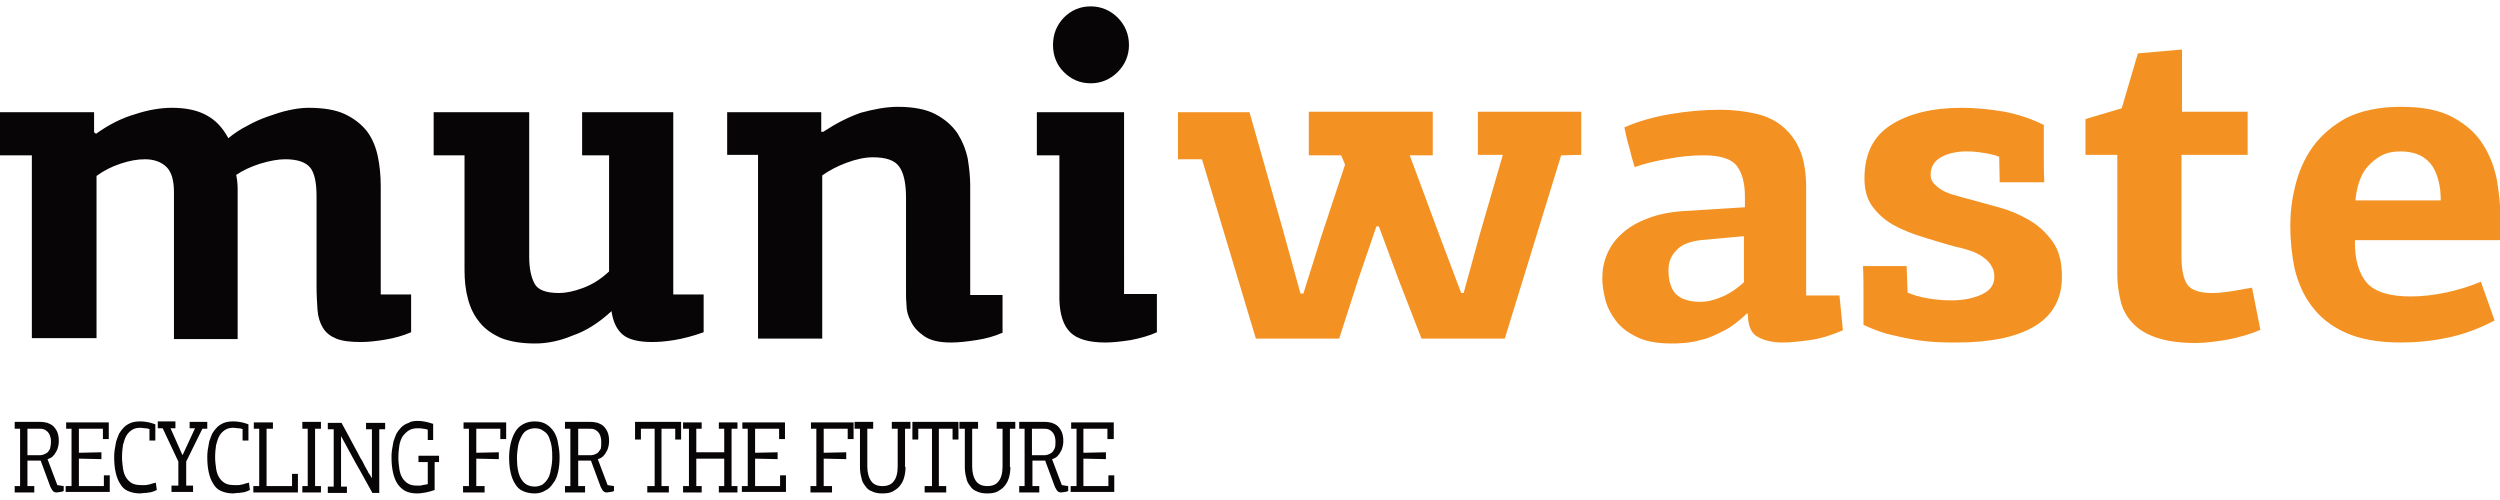 <?xml version="1.0" encoding="utf-8"?><svg version="1.0" id="Layer_1" xmlns="http://www.w3.org/2000/svg" x="0" y="0" viewBox="0 0 510.2 102" xml:space="preserve"><style>.st0{fill:#080506}.st1{fill:#f39222}</style><path class="st0" d="M35.1 22c2.8 0 5.2.5 7 1.5 1.9 1 3.3 2.5 4.5 4.7 1.1-.9 2.4-1.8 3.8-2.5 1.4-.8 2.8-1.4 4.2-1.9 1.4-.5 2.9-1 4.3-1.3 1.4-.3 2.7-.5 4-.5 3.1 0 5.6.4 7.5 1.3 1.9.9 3.4 2.1 4.5 3.5 1.1 1.5 1.8 3.2 2.2 5.1.4 1.9.6 4 .6 6.1v22.1h6.2v7.7c-1.6.7-3.4 1.2-5.2 1.5-1.8.3-3.5.5-5 .5-2.2 0-3.9-.2-5.1-.7-1.2-.5-2.1-1.2-2.7-2.2-.6-1-1-2.2-1.1-3.6-.1-1.4-.2-3.1-.2-5V40.1c0-2.8-.4-4.8-1.3-5.9-.9-1.1-2.6-1.7-5.1-1.7-1.4 0-3.1.3-5.1.9-1.9.6-3.6 1.4-4.9 2.3.2.9.3 1.9.3 2.9v30.6h-13v-30c0-2.4-.5-4.1-1.5-5.1s-2.5-1.6-4.4-1.6c-1.6 0-3.2.3-5 .9-1.8.6-3.4 1.4-4.9 2.5V69H6.5V31.7H0v-8.8h19.2V27l.4.3c2.5-1.8 5.2-3.2 8-4 2.7-.9 5.3-1.3 7.5-1.3zM109.2 70.1c-2.8 0-5.1-.4-6.9-1.1-1.8-.8-3.3-1.8-4.4-3.2-1.1-1.3-1.9-2.9-2.4-4.8-.5-1.8-.7-3.8-.7-5.9V31.7h-6.3v-8.8H108v29.5c0 2.4.4 4.2 1.1 5.5.7 1.3 2.4 1.9 5 1.9 1.3 0 2.9-.3 4.8-1s3.7-1.8 5.4-3.4V31.7h-5.5v-8.8h18.6v37.2h6.2v7.7c-2.2.8-4.2 1.3-6 1.6-1.8.3-3.3.4-4.5.4-2.8 0-4.8-.5-6-1.5-1.2-1-2-2.6-2.3-4.8-2.6 2.4-5.3 4.1-8 5-2.6 1.1-5.2 1.6-7.6 1.6zM183.2 21.8c3.2 0 5.8.5 7.7 1.5 1.9 1 3.4 2.3 4.5 3.9 1 1.6 1.7 3.3 2.1 5.2.3 1.9.5 3.7.5 5.4v22.4h6.6v7.7c-1.6.7-3.3 1.2-5.3 1.5-1.9.3-3.7.5-5.2.5-2.4 0-4.2-.4-5.5-1.3s-2.2-1.9-2.7-3c-.6-1.1-.9-2.2-.9-3.3-.1-1.1-.1-1.8-.1-2.3V40.3c0-3-.5-5.1-1.4-6.3-.9-1.3-2.7-1.9-5.4-1.9-1.6 0-3.4.4-5.3 1.1-1.9.7-3.6 1.6-5 2.6v33.3h-13.1V31.6h-6.3v-8.7h19.2v4h.4c2.6-1.7 5.1-3 7.7-3.9 2.6-.7 5.1-1.2 7.5-1.2zM211.6 31.7v-8.8h17.8V60h6.7v7.8c-1.5.7-3.3 1.2-5.3 1.6-2 .3-3.7.5-5.2.5-3.4 0-5.8-.7-7.2-2.1-1.4-1.4-2.1-3.6-2.2-6.6V31.7h-4.6zm18.8-22.5c0 2.1-.8 4-2.3 5.5-1.5 1.5-3.4 2.3-5.5 2.3-2.2 0-4-.8-5.5-2.3-1.5-1.5-2.2-3.4-2.2-5.5 0-2.2.7-4 2.2-5.6 1.5-1.5 3.3-2.3 5.5-2.3 2.1 0 4 .8 5.5 2.3 1.5 1.5 2.3 3.4 2.3 5.6z"/><path class="st1" d="M298.7 59.8l3.3-12 4.7-16.2h-5.1v-8.8h21.1v8.8l-4.1.1-11.5 37.4h-17L285.4 57l-4-10.8h-.5L277.2 57l-3.9 12.1h-17l-11-36.6h-4.9v-9.6H255l6.7 23.6 3.7 13.4h.6l3.7-11.8 4.8-14.5-.8-1.9h-6.6v-8.9h25.3v8.9h-4.7l6.2 16.7 4.3 11.4h.5zM368.3 60.3h7.1l.7 7.1c-2.3 1-4.5 1.7-6.7 2s-4 .5-5.6.5c-2 0-3.7-.4-5-1.1-1.4-.7-2.1-2.3-2.1-4.8h-.1-.1c-1.6 1.5-3.1 2.7-4.7 3.5-1.6.8-3 1.5-4.4 1.8-1.3.4-2.6.6-3.7.7-1.1.1-2 .1-2.6.1-2.8 0-5.2-.4-7-1.3-1.9-.9-3.3-2-4.3-3.3-1-1.3-1.8-2.8-2.2-4.4-.4-1.6-.6-3-.6-4.3 0-1.8.3-3.4 1-5s1.7-3 3.1-4.2c1.3-1.2 3-2.2 5.1-3 2-.8 4.4-1.3 7-1.5l12.9-.8V40c0-2.7-.6-4.8-1.7-6.2s-3.4-2.1-6.7-2.1c-2.3 0-4.7.2-7.2.7-2.5.4-4.9 1-6.9 1.7-.4-1.3-.8-2.7-1.1-4-.4-1.3-.7-2.7-1-4.1 2.7-1.2 5.8-2.1 9.3-2.7 3.5-.6 6.9-.9 10.2-.9 2.7 0 5.1.3 7.3.8s4.1 1.4 5.6 2.7c1.5 1.3 2.7 2.9 3.5 4.9.8 2 1.2 4.5 1.2 7.5v22zM347.1 49c-2.3.3-3.9.9-5 2.1-1.1 1.1-1.6 2.5-1.6 4 0 2.2.5 3.8 1.5 4.9 1 1 2.7 1.6 5 1.6 1.4 0 3-.4 4.6-1.1 1.6-.7 3-1.7 4.3-2.9v-9.4l-8.8.8zM389.1 54.2l.2 5.5c1.1.5 2.5.9 4.2 1.2 1.8.3 3.3.4 4.7.4 2.4 0 4.5-.4 6.2-1.2 1.8-.8 2.6-2 2.6-3.6 0-.9-.2-1.7-.7-2.4-.4-.7-1-1.2-1.7-1.7s-1.5-.9-2.4-1.2c-.9-.3-1.9-.6-2.9-.8-2.3-.6-4.5-1.3-6.8-2s-4.3-1.5-6.1-2.5c-1.8-1-3.2-2.3-4.3-3.8-1.1-1.5-1.6-3.4-1.6-5.7 0-5 1.8-8.6 5.4-10.9 3.6-2.3 8.4-3.5 14.5-3.5 2.8 0 5.7.3 8.7.8 3 .6 5.6 1.5 8 2.7v5.8c0 1.9 0 3.9.1 5.9h-9.1L408 32c-.9-.4-2-.6-3.2-.8-1.2-.2-2.4-.3-3.4-.3-2.1 0-3.9.4-5.3 1.2-1.4.8-2.1 2-2.1 3.6 0 .8.3 1.4.8 1.9s1.1 1 1.9 1.4c.8.4 1.6.7 2.5.9.9.3 1.7.5 2.5.7 1.9.5 3.9 1.1 6.2 1.7 2.2.6 4.3 1.5 6.2 2.6 1.9 1.1 3.5 2.6 4.8 4.4 1.3 1.8 1.9 4.2 1.9 7.2 0 4.5-1.9 7.9-5.6 10.1-3.7 2.2-9 3.3-15.9 3.3-1.3 0-2.8 0-4.4-.1-1.6-.1-3.2-.3-4.9-.6-1.7-.3-3.3-.7-5-1.1-1.7-.5-3.2-1.1-4.7-1.8v-6c0-2 0-4.1-.1-6h8.9zM445.3 10.1v12.7h13.4v8.8h-13.5v20.8c0 2.6.4 4.5 1.2 5.7.8 1.1 2.5 1.7 5.1 1.7.9 0 2.1-.1 3.5-.3 1.4-.2 2.9-.5 4.6-.8l1.7 8.6c-2 .9-4.2 1.5-6.6 2-2.4.4-4.6.7-6.6.7-3.3 0-6-.4-8-1.1-2.1-.7-3.7-1.7-4.9-3-1.2-1.3-2-2.7-2.4-4.4s-.7-3.4-.7-5.2V31.6h-6.5v-7.3l7.4-2.2 3.3-11.2 9-.8zM490 21.8c4.5 0 8 .7 10.7 2.2 2.7 1.5 4.7 3.3 6.1 5.6 1.4 2.2 2.3 4.7 2.8 7.3.4 2.6.7 5.1.7 7.4V49h-29.7c-.1 3.9.8 6.8 2.4 8.7 1.7 1.9 4.7 2.8 9 2.8 2.4 0 4.8-.3 7.2-.8 2.3-.5 4.7-1.2 7.1-2.2l2.8 7.9c-3 1.6-6.2 2.8-9.5 3.5-3.3.7-6.5 1-9.7 1-4.6 0-8.3-.7-11.2-2-2.9-1.3-5.2-3.1-6.9-5.4-1.7-2.2-2.8-4.8-3.5-7.6-.6-2.9-.9-5.8-.9-8.9 0-2.5.3-5.2 1-8 .7-2.9 1.8-5.5 3.5-7.9 1.7-2.4 4-4.4 6.9-6 3-1.5 6.7-2.3 11.2-2.3zm-.1 9.1c-1.6 0-2.9.3-4 .9-1.1.6-2 1.4-2.8 2.3-.8.9-1.3 2-1.7 3.2-.4 1.2-.6 2.4-.7 3.6h17.4c0-1.3-.1-2.6-.4-3.8-.3-1.2-.7-2.3-1.3-3.2-.6-.9-1.4-1.6-2.5-2.2-1.1-.5-2.4-.8-4-.8z"/><path class="st0" d="M5.6 94.2v5H7v1.3H3v-1.3h1.1V87.5H3v-1.4h5.2c.6 0 1.1.1 1.5.2.5.2.9.4 1.2.7.3.3.6.7.8 1.2.2.5.3 1.1.3 1.7 0 .3 0 .7-.1 1.1-.1.4-.2.8-.4 1.1-.2.4-.4.7-.7 1-.3.3-.7.5-1.1.6l2 5.3 1.3.2v1c-.2.1-.5.2-.7.2-.3 0-.5.1-.7.1-.4 0-.6-.1-.8-.3-.2-.2-.3-.5-.5-.8l-2-5.4H5.6zm4.8-4.1c0-.5-.1-.9-.2-1.2-.1-.3-.3-.6-.5-.8-.2-.2-.5-.4-.8-.5-.3-.1-.6-.1-.9-.1H5.6v5.4H8c.2 0 .5 0 .8-.1.3-.1.5-.2.8-.4s.4-.5.6-.8c.1-.4.2-.9.2-1.5zM13.4 100.5v-1.3h1.2V87.5h-1.1v-1.3h8.7v3.4H21v-2.1h-4.9v4.9l4.6-.1v1.4l-4.6-.1v5.6h5.1V97h1.2v3.4h-9zM30.6 87.6c-.3-.1-.6-.2-1-.2-.3 0-.6-.1-.9-.1-.7 0-1.2.1-1.7.4s-.9.7-1.2 1.2c-.3.5-.5 1.2-.7 1.9-.1.7-.2 1.6-.2 2.5 0 .8.1 1.6.2 2.3.1.7.3 1.3.6 1.8s.7.9 1.2 1.2c.5.3 1.2.4 2 .4h.6c.3 0 .5 0 .7-.1.3 0 .5-.1.8-.2.3-.1.5-.1.8-.2l.2 1.5c-.2.1-.5.2-.7.3-.3.1-.6.2-.9.2-.3.1-.6.1-.9.1-.3 0-.6.1-.9.1-1 0-1.8-.2-2.5-.5s-1.2-.8-1.6-1.5c-.4-.6-.7-1.4-.9-2.3-.2-.9-.3-1.9-.3-3 0-.5 0-1 .1-1.6.1-.6.2-1.1.3-1.7.2-.6.4-1.1.6-1.6.3-.5.6-.9 1-1.3s.9-.7 1.4-.9c.5-.2 1.2-.3 1.9-.3s1.3.1 1.8.2 1 .3 1.3.4v3.3h-1.2v-2.3zM38.7 86.1h3.6v1.4h-1L38 94.2v4.9h1.4v1.3H35v-1.3h1.4v-4.9l-3.2-6.8h-1V86h3.6v1.4h-1l2.4 5.4h.1l2.5-5.4h-1.1v-1.3zM49.6 87.6c-.3-.1-.6-.2-1-.2-.3 0-.6-.1-.9-.1-.7 0-1.2.1-1.7.4-.5.3-.9.7-1.2 1.2-.3.5-.5 1.2-.7 1.9-.1.7-.2 1.6-.2 2.5 0 .8.1 1.6.2 2.3.1.7.3 1.3.6 1.8s.7.9 1.2 1.2c.5.3 1.2.4 2 .4h.6c.2 0 .5 0 .7-.1.3 0 .5-.1.8-.2.3-.1.5-.1.8-.2l.2 1.5c-.2.1-.5.2-.7.3-.3.1-.6.2-.9.2-.3.1-.6.1-.9.1-.3 0-.6.1-.9.1-1 0-1.8-.2-2.5-.5s-1.2-.8-1.6-1.5c-.4-.6-.7-1.4-.9-2.3-.2-.9-.3-1.9-.3-3 0-.5 0-1 .1-1.6.1-.6.2-1.1.3-1.7.2-.6.4-1.1.6-1.6.3-.5.6-.9 1-1.3s.9-.7 1.4-.9c.5-.2 1.2-.3 1.9-.3s1.3.1 1.8.2 1 .3 1.3.4v3.3h-1.2v-2.3zM51.7 100.5v-1.3h1.2V87.5h-1.1v-1.3h3.9v1.3h-1.3v11.7h5.2v-2.5h1.2v3.8h-9.1zM61.7 100.5v-1.3h1.1V87.5h-1.1v-1.4h3.8v1.4h-1.2v11.7h1.2v1.3h-3.8zM75.9 97.6v-10h-1.2v-1.3h3.9v1.3h-1.2v13H76c-.9-1.6-1.7-3.1-2.6-4.7-.9-1.5-1.7-3.1-2.6-4.7L69.6 89v10.3h1.2v1.3h-3.9v-1.3h1.2V87.6h-1.2v-1.3h2.8c.8 1.5 1.5 2.7 2 3.7s1 1.8 1.3 2.4c.3.6.6 1.2.9 1.6l.6 1.2c.2.4.5.8.7 1.3.2.2.4.6.7 1.1zM85.2 85.9c.7 0 1.3.1 1.8.2s1 .3 1.4.4v3.3h-1.1v-2.1c-.2-.1-.6-.2-.9-.2-.4-.1-.7-.1-1.1-.1-.7 0-1.3.1-1.8.4-.5.3-.9.7-1.3 1.2-.3.5-.6 1.2-.7 1.9s-.2 1.6-.2 2.5c0 .8.1 1.6.2 2.3.1.7.3 1.3.6 1.8s.7.9 1.2 1.2c.5.3 1.1.4 1.8.4h.5c.2 0 .4 0 .6-.1.2 0 .4-.1.6-.1.2 0 .3-.1.5-.1v-4.5h-1.9V93h4.2v1.3h-.9v5.7c-.6.2-1.2.4-1.8.5-.6.1-1.2.2-1.8.2-1 0-1.8-.2-2.4-.5-.7-.4-1.2-.9-1.6-1.5-.4-.6-.7-1.4-.9-2.3-.2-.9-.3-1.9-.3-3 0-.5 0-1 .1-1.6.1-.6.2-1.1.3-1.7.2-.6.4-1.1.6-1.6.3-.5.6-.9 1-1.3s.9-.7 1.5-.9c.4-.3 1.1-.4 1.8-.4zM94.5 100.5v-1.3h1.2V87.5h-1.1v-1.3h8.7v3.4h-1.2v-2.1h-4.9v4.9l4.6-.1v1.4l-4.6-.1v5.6h1.7v1.3h-4.4zM114.2 93.4c0 1-.1 2-.3 2.9-.2.9-.5 1.7-1 2.3-.4.6-.9 1.2-1.6 1.5-.6.4-1.4.6-2.2.6-.9 0-1.8-.2-2.4-.5-.7-.3-1.2-.8-1.6-1.5-.4-.6-.7-1.4-.9-2.3-.2-.9-.3-1.9-.3-3 0-1 .1-1.9.3-2.8.2-.9.5-1.7.9-2.4s.9-1.2 1.6-1.6c.7-.4 1.5-.6 2.4-.6 1 0 1.8.2 2.4.6.7.4 1.2 1 1.6 1.6.4.7.7 1.5.8 2.4.2.9.3 1.8.3 2.8zm-1.5 0c0-.7 0-1.4-.1-2.1-.1-.7-.3-1.4-.5-1.9-.2-.6-.6-1.1-1.1-1.4-.5-.4-1.1-.6-1.8-.6s-1.3.2-1.8.5-.8.8-1.1 1.4c-.3.6-.5 1.2-.6 1.9-.1.7-.2 1.5-.2 2.3 0 1.9.3 3.4.9 4.3.6 1 1.5 1.5 2.8 1.5.6 0 1.1-.2 1.5-.4.4-.3.8-.7 1.1-1.2.3-.5.5-1.1.6-1.8.2-.9.3-1.7.3-2.5zM118 94.2v5h1.4v1.3h-4.1v-1.3h1.1V87.5h-1.1v-1.4h5.2c.6 0 1.1.1 1.5.2.5.2.9.4 1.2.7.3.3.6.7.8 1.2s.3 1.1.3 1.7c0 .3 0 .7-.1 1.1-.1.4-.2.8-.4 1.1-.2.4-.4.7-.7 1-.3.3-.7.5-1.1.6l2 5.3 1.3.2v1c-.2.1-.5.2-.7.2-.3 0-.5.1-.7.1-.4 0-.6-.1-.8-.3-.2-.2-.3-.5-.5-.8l-2-5.4H118zm4.7-4.1c0-.5-.1-.9-.2-1.2-.1-.3-.3-.6-.5-.8-.2-.2-.5-.4-.8-.5-.3-.1-.6-.1-.9-.1H118v5.4h2.4c.2 0 .5 0 .8-.1.3-.1.5-.2.8-.4.2-.2.4-.5.6-.8.1-.4.1-.9.1-1.5zM132.1 100.5v-1.3h1.5V87.5h-2.8v2.2h-1.2v-3.6h9.4v3.6h-1.2v-2.2H135v11.7h1.5v1.3h-4.4zM146.7 100.5v-1.3h1.1v-5.6h-5.7v5.6h1.1v1.3h-3.8v-1.3h1.2V87.5h-1.2v-1.3h3.8v1.3h-1.1v4.8h5.7v-4.8h-1.1v-1.3h3.8v1.3h-1.2v11.7h1.2v1.3h-3.8zM151.4 100.5v-1.3h1.2V87.5h-1.1v-1.3h8.7v3.4H159v-2.1h-4.9v4.9l4.6-.1v1.4l-4.6-.1v5.6h5.1V97h1.2v3.4h-9zM165.4 100.5v-1.3h1.2V87.5h-1.1v-1.3h8.7v3.4H173v-2.1h-4.9v4.9l4.6-.1v1.4l-4.6-.1v5.6h1.7v1.3h-4.4zM184.8 95.3c0 .8-.1 1.5-.3 2.2-.2.7-.5 1.2-.9 1.7s-.9.8-1.4 1.1c-.6.3-1.3.4-2.1.4s-1.5-.1-2.1-.4c-.6-.2-1.1-.6-1.4-1.1-.4-.5-.7-1-.8-1.7-.2-.7-.3-1.4-.3-2.2v-7.8h-1.1v-1.4h3.8v1.4H177v7.7c0 1.3.3 2.3.8 3 .5.7 1.3 1 2.3 1 1 0 1.8-.3 2.3-1 .5-.6.8-1.6.8-3v-7.7H182v-1.4h3.8v1.4h-1.1v7.8zM188.7 100.5v-1.3h1.5V87.5h-2.8v2.2h-1.2v-3.6h9.4v3.6h-1.2v-2.2h-2.8v11.7h1.5v1.3h-4.4zM206.2 95.3c0 .8-.1 1.5-.3 2.2-.2.7-.5 1.2-.9 1.7s-.9.8-1.4 1.1c-.6.3-1.3.4-2.1.4s-1.5-.1-2.1-.4c-.6-.2-1.1-.6-1.4-1.1-.4-.5-.7-1-.8-1.7-.2-.7-.3-1.4-.3-2.2v-7.8h-1.1v-1.4h3.8v1.4h-1.2v7.7c0 1.3.3 2.3.8 3 .5.7 1.3 1 2.3 1 1 0 1.8-.3 2.3-1 .5-.6.8-1.6.8-3v-7.7h-1.2v-1.4h3.8v1.4h-1.1v7.8zM210.7 94.2v5h1.4v1.3H208v-1.3h1.1V87.5H208v-1.4h5.2c.6 0 1.1.1 1.5.2.5.2.9.4 1.2.7.3.3.6.7.8 1.2.2.5.3 1.1.3 1.7 0 .3 0 .7-.1 1.1-.1.4-.2.8-.4 1.1-.2.4-.4.7-.7 1-.3.3-.7.5-1.1.6l2 5.3 1.3.2v1c-.2.1-.5.2-.7.2-.3 0-.5.1-.7.1-.4 0-.6-.1-.8-.3-.2-.2-.3-.5-.5-.8l-2-5.4h-2.6zm4.7-4.1c0-.5-.1-.9-.2-1.2-.1-.3-.3-.6-.5-.8-.2-.2-.5-.4-.8-.5-.3-.1-.6-.1-.9-.1h-2.4v5.4h2.4c.2 0 .5 0 .8-.1.3-.1.5-.2.8-.4s.4-.5.6-.8c.2-.4.2-.9.2-1.5zM218.5 100.5v-1.3h1.2V87.5h-1.1v-1.3h8.7v3.4H226v-2.1h-4.9v4.9l4.6-.1v1.4l-4.6-.1v5.6h5.1V97h1.2v3.4h-8.9z"/></svg>